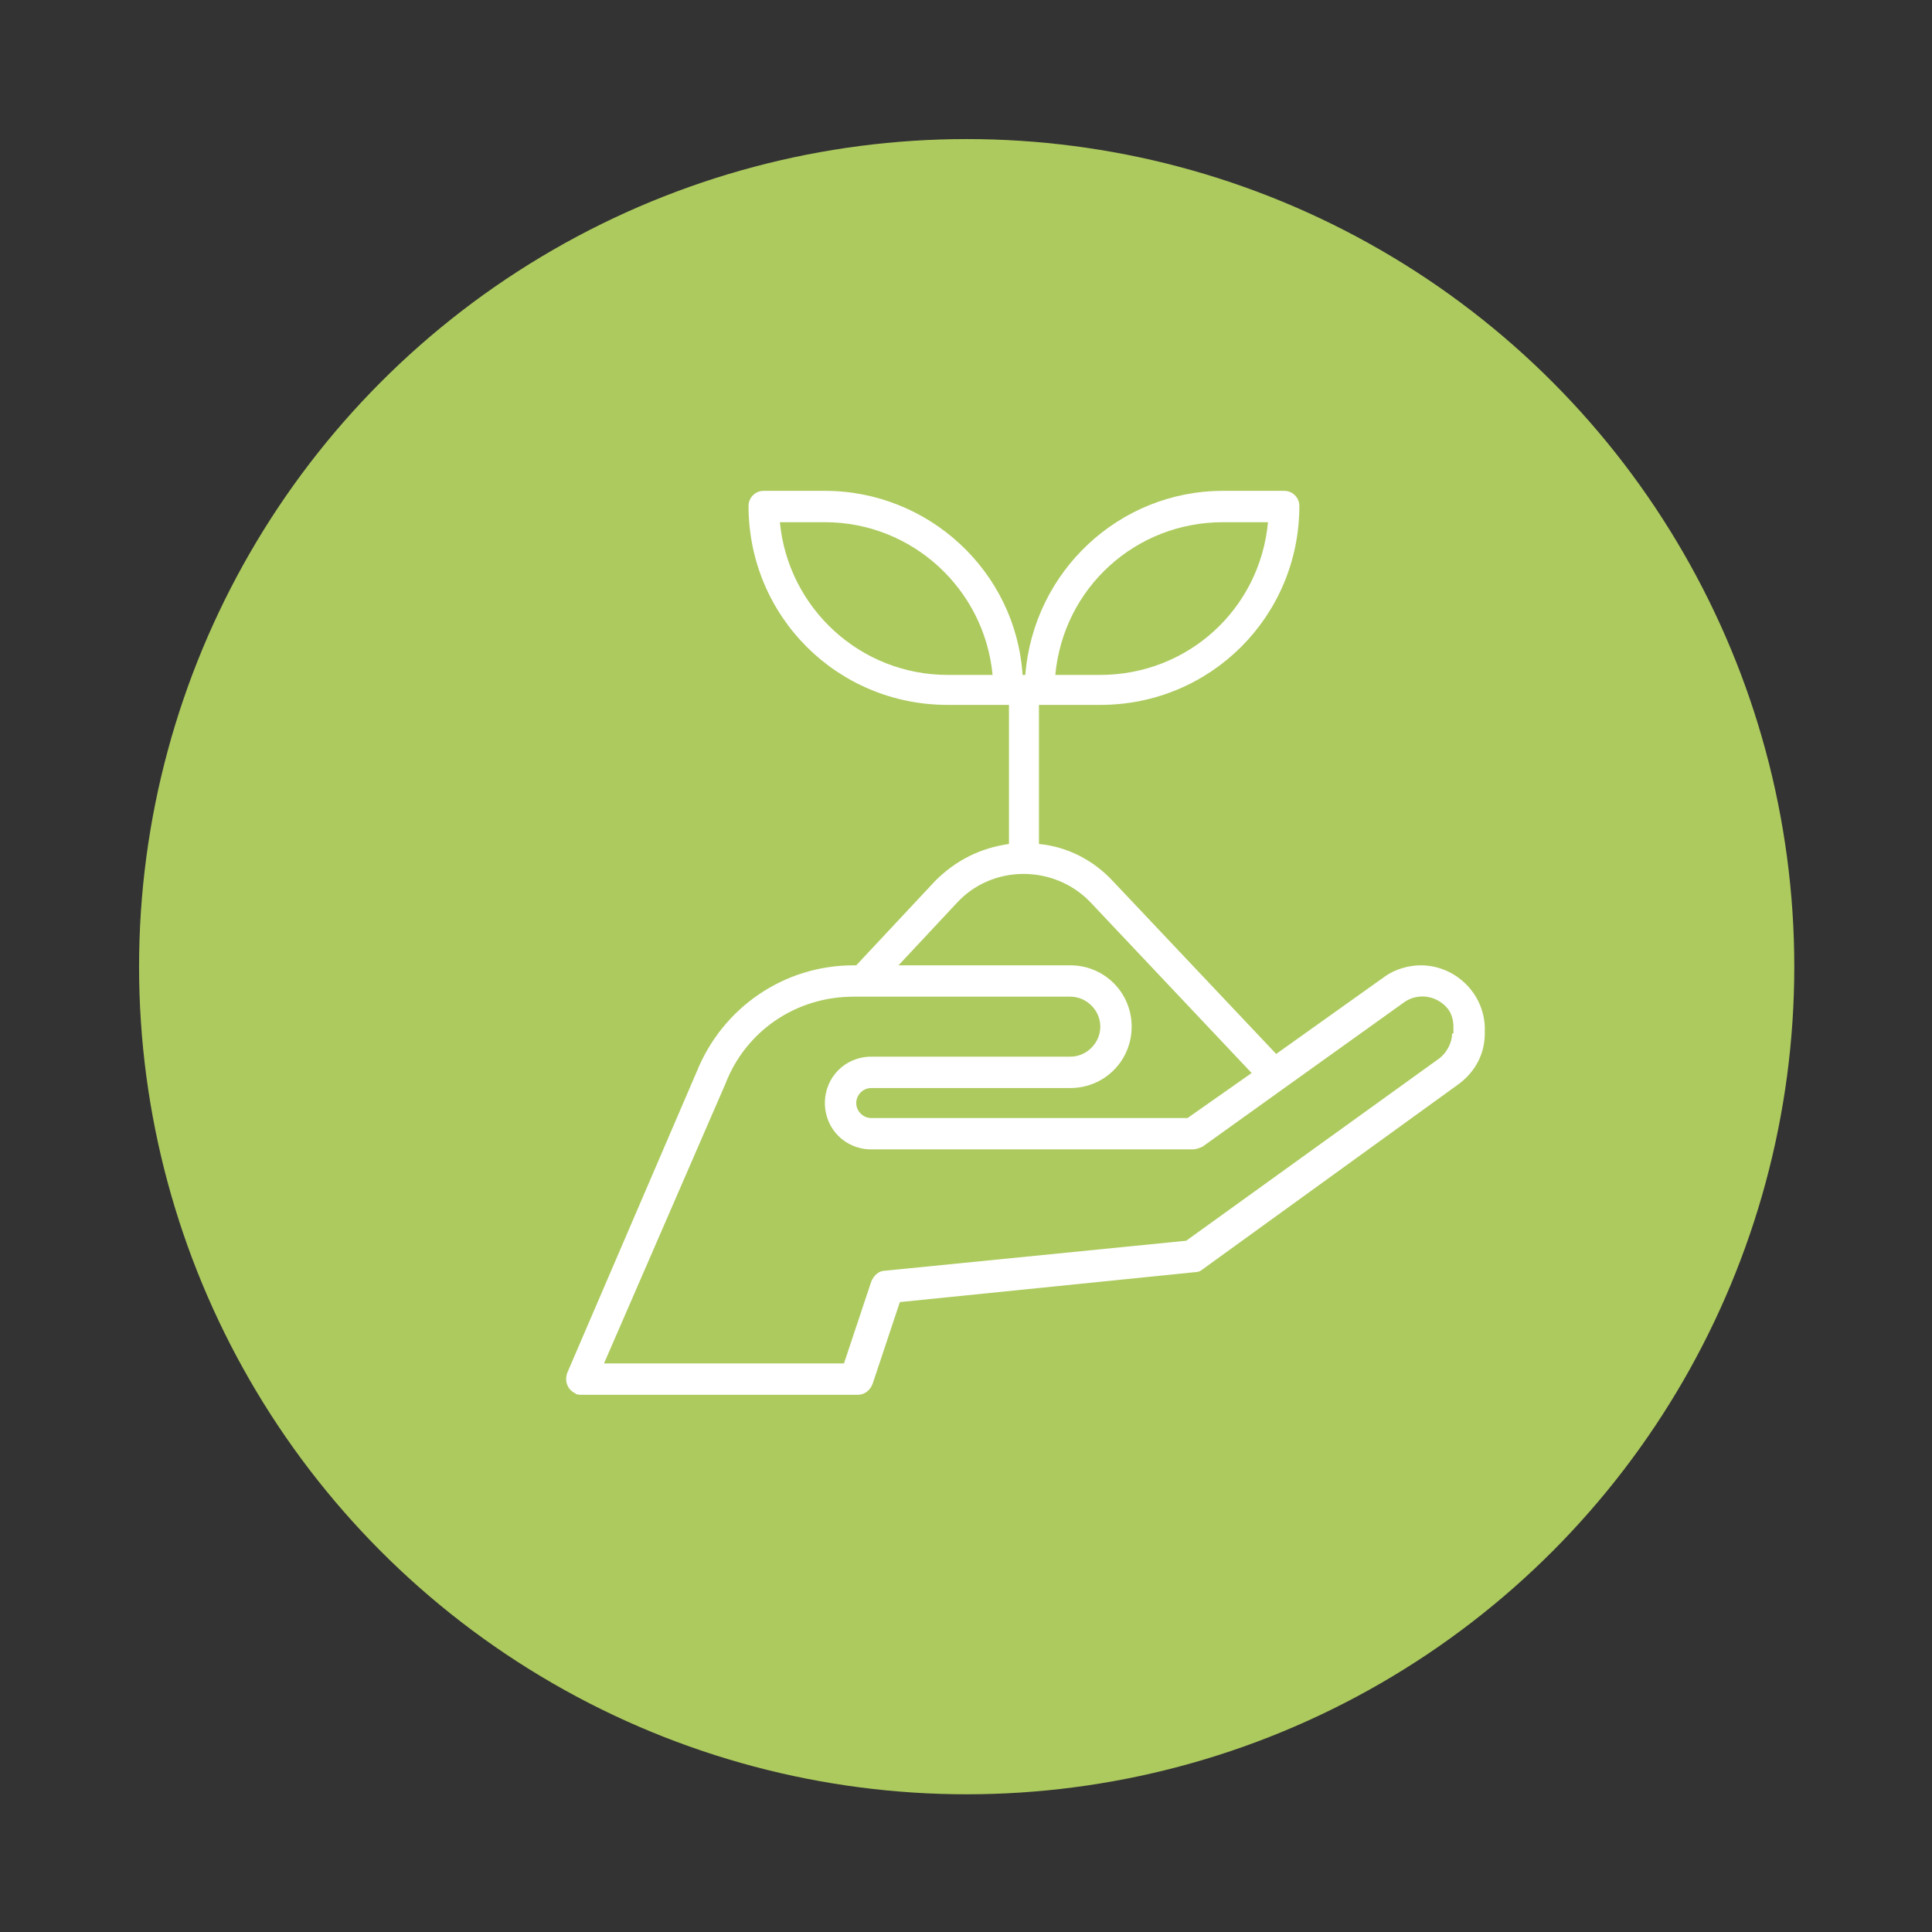 <?xml version="1.0" encoding="utf-8"?>
<!-- Generator: Adobe Illustrator 25.2.3, SVG Export Plug-In . SVG Version: 6.00 Build 0)  -->
<svg version="1.1" id="Lager_1" xmlns="http://www.w3.org/2000/svg" xmlns:xlink="http://www.w3.org/1999/xlink" x="0px" y="0px"
	 viewBox="0 0 141.7 141.7" style="enable-background:new 0 0 141.7 141.7;" xml:space="preserve">
<rect x="0" y="0" width="141.7" height="141.7" fill="#333333" stroke="none"/>
<style type="text/css">
	.st0{clip-path:url(#SVGID_6_);}
	.st1{clip-path:url(#SVGID_8_);}
	.st2{fill:#254039;}
	.st3{fill:#E2DCD3;}
	.st4{fill:#BFC2C1;}
	.st5{fill:#FFFFFF;stroke:#1D1D1B;stroke-miterlimit:10;}
	.st6{fill:#1D1D1B;}
	.st7{fill:#B5C9C7;}
	.st8{fill:#587676;}
	.st9{fill:#394658;}
	.st10{fill:#012147;}
	.st11{fill:#526079;}
	.st12{fill:#E4B0A4;}
	.st13{fill:#785B57;}
	.st14{fill:#D4CFCC;}
	.st15{fill:#E25743;}
	.st16{fill:#E1DBD2;}
	.st17{fill:#D5D8D7;}
	.st18{fill:#EAEBEB;}
	.st19{fill:#ABBABA;}
	.st20{fill:#9CA2AB;}
	.st21{fill:#A8AFBC;}
	.st22{fill:#F7F7F7;}
	.st23{fill:#DEE4E4;}
	.st24{fill:#D7DADE;}
	.st25{fill:#DCDFE4;}
	.st26{opacity:0.2;fill:#BFC2C1;}
	.st27{fill:#F7F1E8;}
	.st28{fill:#DDD9D6;}
	.st29{fill:none;stroke:#1D1D1B;stroke-width:0.614;stroke-miterlimit:10;}
	.st30{fill:#2E5283;}
	.st31{fill:#FFC400;}
	.st32{fill:#FFFFFF;}
	.st33{fill:#DFBD69;}
	.st34{opacity:0.14;fill:#CF1D73;}
	.st35{fill:none;}
	.st36{fill:#2A5C8B;}
	.st37{fill:#FFC500;}
	.st38{fill:none;stroke:#1D1D1B;stroke-width:0.348;stroke-miterlimit:10;}
	.st39{fill:none;stroke:#FFFFFF;stroke-width:0.321;stroke-miterlimit:10;}
	.st40{fill:none;stroke:#1D1D1B;stroke-width:0.239;stroke-miterlimit:10;}
	.st41{clip-path:url(#SVGID_31_);}
	.st42{clip-path:url(#SVGID_32_);}
	.st43{clip-path:url(#SVGID_37_);}
	.st44{clip-path:url(#SVGID_38_);}
	.st45{clip-path:url(#SVGID_42_);}
	.st46{clip-path:url(#SVGID_46_);}
	.st47{clip-path:url(#SVGID_52_);}
	.st48{clip-path:url(#SVGID_54_);}
	.st49{clip-path:url(#SVGID_58_);}
	.st50{clip-path:url(#SVGID_60_);}
	.st51{clip-path:url(#SVGID_64_);}
	.st52{clip-path:url(#SVGID_66_);}
	.st53{clip-path:url(#SVGID_68_);}
	.st54{clip-path:url(#SVGID_70_);}
	.st55{clip-path:url(#SVGID_74_);fill:none;stroke:#204880;stroke-width:10;stroke-miterlimit:10;}
	.st56{fill:#204780;}
	.st57{clip-path:url(#SVGID_76_);fill:none;stroke:#204780;stroke-width:10;stroke-miterlimit:10;}
	.st58{clip-path:url(#SVGID_78_);fill:none;stroke:#204780;stroke-width:10;stroke-miterlimit:10;}
	.st59{fill:#AECD5B;}
	.st60{fill:none;stroke:#1D1D1B;stroke-width:0.24;stroke-miterlimit:10;}
	.st61{fill:none;stroke:#1D1D1B;stroke-width:0.25;stroke-miterlimit:10;}
	.st62{clip-path:url(#SVGID_80_);}
	.st63{clip-path:url(#SVGID_82_);fill:#FFFFFF;}
	.st64{clip-path:url(#SVGID_82_);fill:none;stroke:#7BC11B;stroke-width:1.038;stroke-linecap:square;stroke-miterlimit:10;}
	.st65{clip-path:url(#SVGID_82_);fill:#7BC11B;}
	.st66{clip-path:url(#SVGID_82_);}
	.st67{clip-path:url(#SVGID_84_);fill:#7BC11B;}
	.st68{clip-path:url(#SVGID_86_);fill:#35503D;}
	.st69{clip-path:url(#SVGID_88_);}
	.st70{clip-path:url(#SVGID_90_);}
	.st71{clip-path:url(#SVGID_94_);}
	.st72{clip-path:url(#SVGID_96_);}
	.st73{fill:#082917;}
	.st74{fill:#575756;}
	.st75{fill:none;stroke:#FFFFFF;stroke-width:0.348;stroke-miterlimit:10;}
	.st76{clip-path:url(#SVGID_109_);}
	.st77{clip-path:url(#SVGID_110_);}
	.st78{clip-path:url(#SVGID_115_);}
	.st79{clip-path:url(#SVGID_116_);}
	.st80{clip-path:url(#SVGID_120_);}
	.st81{clip-path:url(#SVGID_124_);}
	.st82{clip-path:url(#SVGID_128_);}
	.st83{clip-path:url(#SVGID_130_);}
	.st84{fill:#AECD5E;}
	.st85{fill:none;stroke:#AECD5E;stroke-width:0.24;stroke-miterlimit:10;}
	.st86{clip-path:url(#SVGID_134_);}
	.st87{clip-path:url(#SVGID_136_);fill:#FFFFFF;}
	.st88{clip-path:url(#SVGID_136_);fill:none;stroke:#7BC11B;stroke-width:1.038;stroke-linecap:square;stroke-miterlimit:10;}
	.st89{clip-path:url(#SVGID_136_);fill:#7BC11B;}
	.st90{clip-path:url(#SVGID_136_);}
	.st91{clip-path:url(#SVGID_138_);fill:#7BC11B;}
	.st92{clip-path:url(#SVGID_140_);fill:#35503D;}
	.st93{clip-path:url(#SVGID_142_);}
	.st94{clip-path:url(#SVGID_144_);}
	.st95{clip-path:url(#SVGID_148_);}
	.st96{clip-path:url(#SVGID_150_);}
	.st97{clip-path:url(#SVGID_156_);}
	.st98{clip-path:url(#SVGID_160_);}
	.st99{clip-path:url(#SVGID_164_);}
	.st100{fill:#CB0613;}
	.st101{fill:#145F80;}
	.st102{fill:#E8BD21;}
	.st103{fill:#255167;}
	.st104{fill:#2A5C90;}
	.st105{fill:#FFCA00;}
	.st106{fill:#9BAAAA;}
	.st107{fill:#526178;}
	.st108{fill:none;stroke:#597575;stroke-miterlimit:10;}
	.st109{fill:#597575;}
	.st110{fill:#00479B;}
	.st111{fill:#C6C9C6;}
	.st112{fill:#E7E7E7;}
	.st113{fill:#DFDFDF;}
	.st114{fill:#072A18;}
	.st115{fill:#C8B79B;}
	.st116{opacity:0.404;fill:#77B2CE;}
	.st117{fill:#09311E;}
	.st118{fill:#BBAB8F;}
	.st119{opacity:0.404;fill:#7192A1;}
	.st120{clip-path:url(#SVGID_176_);}
	.st121{clip-path:url(#SVGID_178_);}
	.st122{clip-path:url(#SVGID_182_);}
	.st123{clip-path:url(#SVGID_184_);}
	.st124{clip-path:url(#SVGID_188_);}
	.st125{clip-path:url(#SVGID_190_);}
	.st126{clip-path:url(#SVGID_198_);}
	.st127{clip-path:url(#SVGID_200_);}
	.st128{clip-path:url(#SVGID_205_);}
	.st129{clip-path:url(#SVGID_209_);}
	.st130{clip-path:url(#SVGID_213_);}
	.st131{clip-path:url(#SVGID_217_);}
	.st132{clip-path:url(#SVGID_221_);}
	.st133{clip-path:url(#SVGID_225_);}
	.st134{clip-path:url(#SVGID_229_);}
	.st135{fill:#D9C7AB;}
	.st136{fill:#C7E5F2;}
	.st137{fill:#123D27;}
	.st138{fill:#79CBF0;}
	.st139{fill:#ADCA5E;}
	.st140{fill:#D7C5AA;}
	.st141{clip-path:url(#SVGID_242_);}
	.st142{clip-path:url(#SVGID_244_);fill:#FFFFFF;}
	.st143{clip-path:url(#SVGID_244_);fill:none;stroke:#7BC11B;stroke-width:1.038;stroke-linecap:square;stroke-miterlimit:10;}
	.st144{clip-path:url(#SVGID_244_);fill:#7BC11B;}
	.st145{clip-path:url(#SVGID_244_);}
	.st146{clip-path:url(#SVGID_246_);fill:#7BC11B;}
	.st147{clip-path:url(#SVGID_248_);fill:#35503D;}
	.st148{clip-path:url(#SVGID_250_);}
	.st149{clip-path:url(#SVGID_252_);}
	.st150{clip-path:url(#SVGID_256_);}
	.st151{clip-path:url(#SVGID_258_);}
	.st152{clip-path:url(#SVGID_263_);}
	.st153{clip-path:url(#SVGID_270_);}
	.st154{clip-path:url(#SVGID_274_);}
	.st155{clip-path:url(#SVGID_278_);}
	.st156{clip-path:url(#SVGID_282_);}
	.st157{clip-path:url(#SVGID_291_);}
	.st158{fill:none;stroke:#FFFFFF;stroke-width:0.47;stroke-miterlimit:10;}
	.st159{clip-path:url(#SVGID_294_);}
	.st160{clip-path:url(#SVGID_298_);}
	.st161{clip-path:url(#SVGID_302_);}
	.st162{clip-path:url(#SVGID_306_);}
	.st163{clip-path:url(#SVGID_315_);}
	.st164{clip-path:url(#SVGID_319_);}
	.st165{clip-path:url(#SVGID_320_);}
	.st166{clip-path:url(#SVGID_325_);}
	.st167{clip-path:url(#SVGID_326_);}
	.st168{clip-path:url(#SVGID_330_);}
	.st169{clip-path:url(#SVGID_336_);}
	.st170{clip-path:url(#SVGID_340_);}
	.st171{clip-path:url(#SVGID_344_);}
	.st172{clip-path:url(#SVGID_348_);}
	.st173{clip-path:url(#SVGID_357_);}
	.st174{clip-path:url(#SVGID_360_);}
	.st175{clip-path:url(#SVGID_362_);}
	.st176{clip-path:url(#SVGID_366_);}
	.st177{clip-path:url(#SVGID_370_);}
	.st178{clip-path:url(#SVGID_379_);}
	.st179{clip-path:url(#SVGID_384_);}
	.st180{clip-path:url(#SVGID_386_);}
	.st181{clip-path:url(#SVGID_390_);}
	.st182{clip-path:url(#SVGID_392_);}
	.st183{clip-path:url(#SVGID_396_);}
	.st184{clip-path:url(#SVGID_398_);}
	.st185{clip-path:url(#SVGID_402_);}
	.st186{clip-path:url(#SVGID_404_);}
	.st187{clip-path:url(#SVGID_421_);}
	.st188{clip-path:url(#SVGID_422_);}
	.st189{clip-path:url(#SVGID_427_);}
	.st190{clip-path:url(#SVGID_428_);}
	.st191{clip-path:url(#SVGID_432_);}
	.st192{clip-path:url(#SVGID_436_);}
	.st193{clip-path:url(#SVGID_438_);fill:#FFFFFF;}
	.st194{clip-path:url(#SVGID_438_);fill:none;stroke:#7BC11B;stroke-width:1.038;stroke-linecap:square;stroke-miterlimit:10;}
	.st195{clip-path:url(#SVGID_438_);fill:#7BC11B;}
	.st196{clip-path:url(#SVGID_438_);}
	.st197{clip-path:url(#SVGID_440_);fill:#7BC11B;}
	.st198{clip-path:url(#SVGID_442_);fill:#35503D;}
	.st199{clip-path:url(#SVGID_444_);}
	.st200{clip-path:url(#SVGID_446_);}
	.st201{clip-path:url(#SVGID_450_);}
	.st202{clip-path:url(#SVGID_452_);}
	.st203{clip-path:url(#SVGID_456_);}
	.st204{clip-path:url(#SVGID_460_);}
	.st205{clip-path:url(#SVGID_462_);}
	.st206{clip-path:url(#SVGID_466_);}
	.st207{clip-path:url(#SVGID_468_);}
	.st208{clip-path:url(#SVGID_473_);}
	.st209{clip-path:url(#SVGID_477_);}
</style>
<g>
	<circle class="st139" cx="70.9" cy="70.9" r="60.7"/>
	<path class="st32" d="M106.5,75.8c0,0.7-0.4,1.4-0.9,1.8L87,91l-22.1,2.2c-0.4,0-0.8,0.3-1,0.8l-2,6H44.3l8.9-20.5
		c1.5-3.9,5.2-6.4,9.4-6.4h15.9c1.2,0,2.2,1,2.2,2.2c0,1.2-1,2.2-2.2,2.2H63.9c-1.9,0-3.4,1.5-3.4,3.4c0,1.9,1.5,3.4,3.4,3.4h23.6
		c0.2,0,0.5-0.1,0.7-0.2l6-4.3l8.8-6.3c1-0.7,2.4-0.5,3.2,0.5c0.3,0.4,0.4,0.9,0.4,1.3V75.8z M70.2,66.2c2.5-2.7,6.8-2.8,9.5-0.3
		c0.1,0.1,0.2,0.2,0.3,0.3l11.8,12.5L87.1,82H63.9c-0.6,0-1.1-0.5-1.1-1.1c0-0.6,0.5-1.1,1.1-1.1h14.6c2.5,0,4.5-2,4.5-4.5
		c0-2.5-2-4.5-4.5-4.5H65.9L70.2,66.2z M69.5,49.5c-6.4,0-11.7-4.9-12.3-11.2h3.3c6.4,0,11.7,4.9,12.3,11.2H69.5z M89.7,38.3H93
		c-0.6,6.4-5.9,11.2-12.3,11.2h-3.3C78,43.1,83.3,38.3,89.7,38.3 M104.2,70.8c-0.9,0-1.9,0.3-2.6,0.8l-8,5.7l-12-12.7
		c-1.4-1.5-3.3-2.5-5.4-2.7V51.7h4.5c8.1,0,14.6-6.5,14.6-14.6c0-0.6-0.5-1.1-1.1-1.1h-4.5c-7.6,0-13.9,5.9-14.5,13.5c0,0,0,0-0.1,0
		c0,0,0,0-0.1,0C74.5,41.9,68.1,36,60.5,36H56c-0.6,0-1.1,0.5-1.1,1.1c0,8.1,6.5,14.6,14.6,14.6H74v10.2c-2.1,0.3-3.9,1.2-5.4,2.7
		l-5.8,6.2h-0.2c-5.1,0-9.6,3.1-11.5,7.8l-9.5,22.1c-0.2,0.6,0,1.2,0.6,1.5c0.1,0.1,0.3,0.1,0.5,0.1h20.2c0.5,0,0.9-0.3,1.1-0.8l2-6
		l21.7-2.2c0.2,0,0.4-0.1,0.5-0.2l18.8-13.6c1.2-0.9,1.9-2.2,1.9-3.7v-0.5C108.8,72.8,106.7,70.8,104.2,70.8"/>
</g>
</svg>
